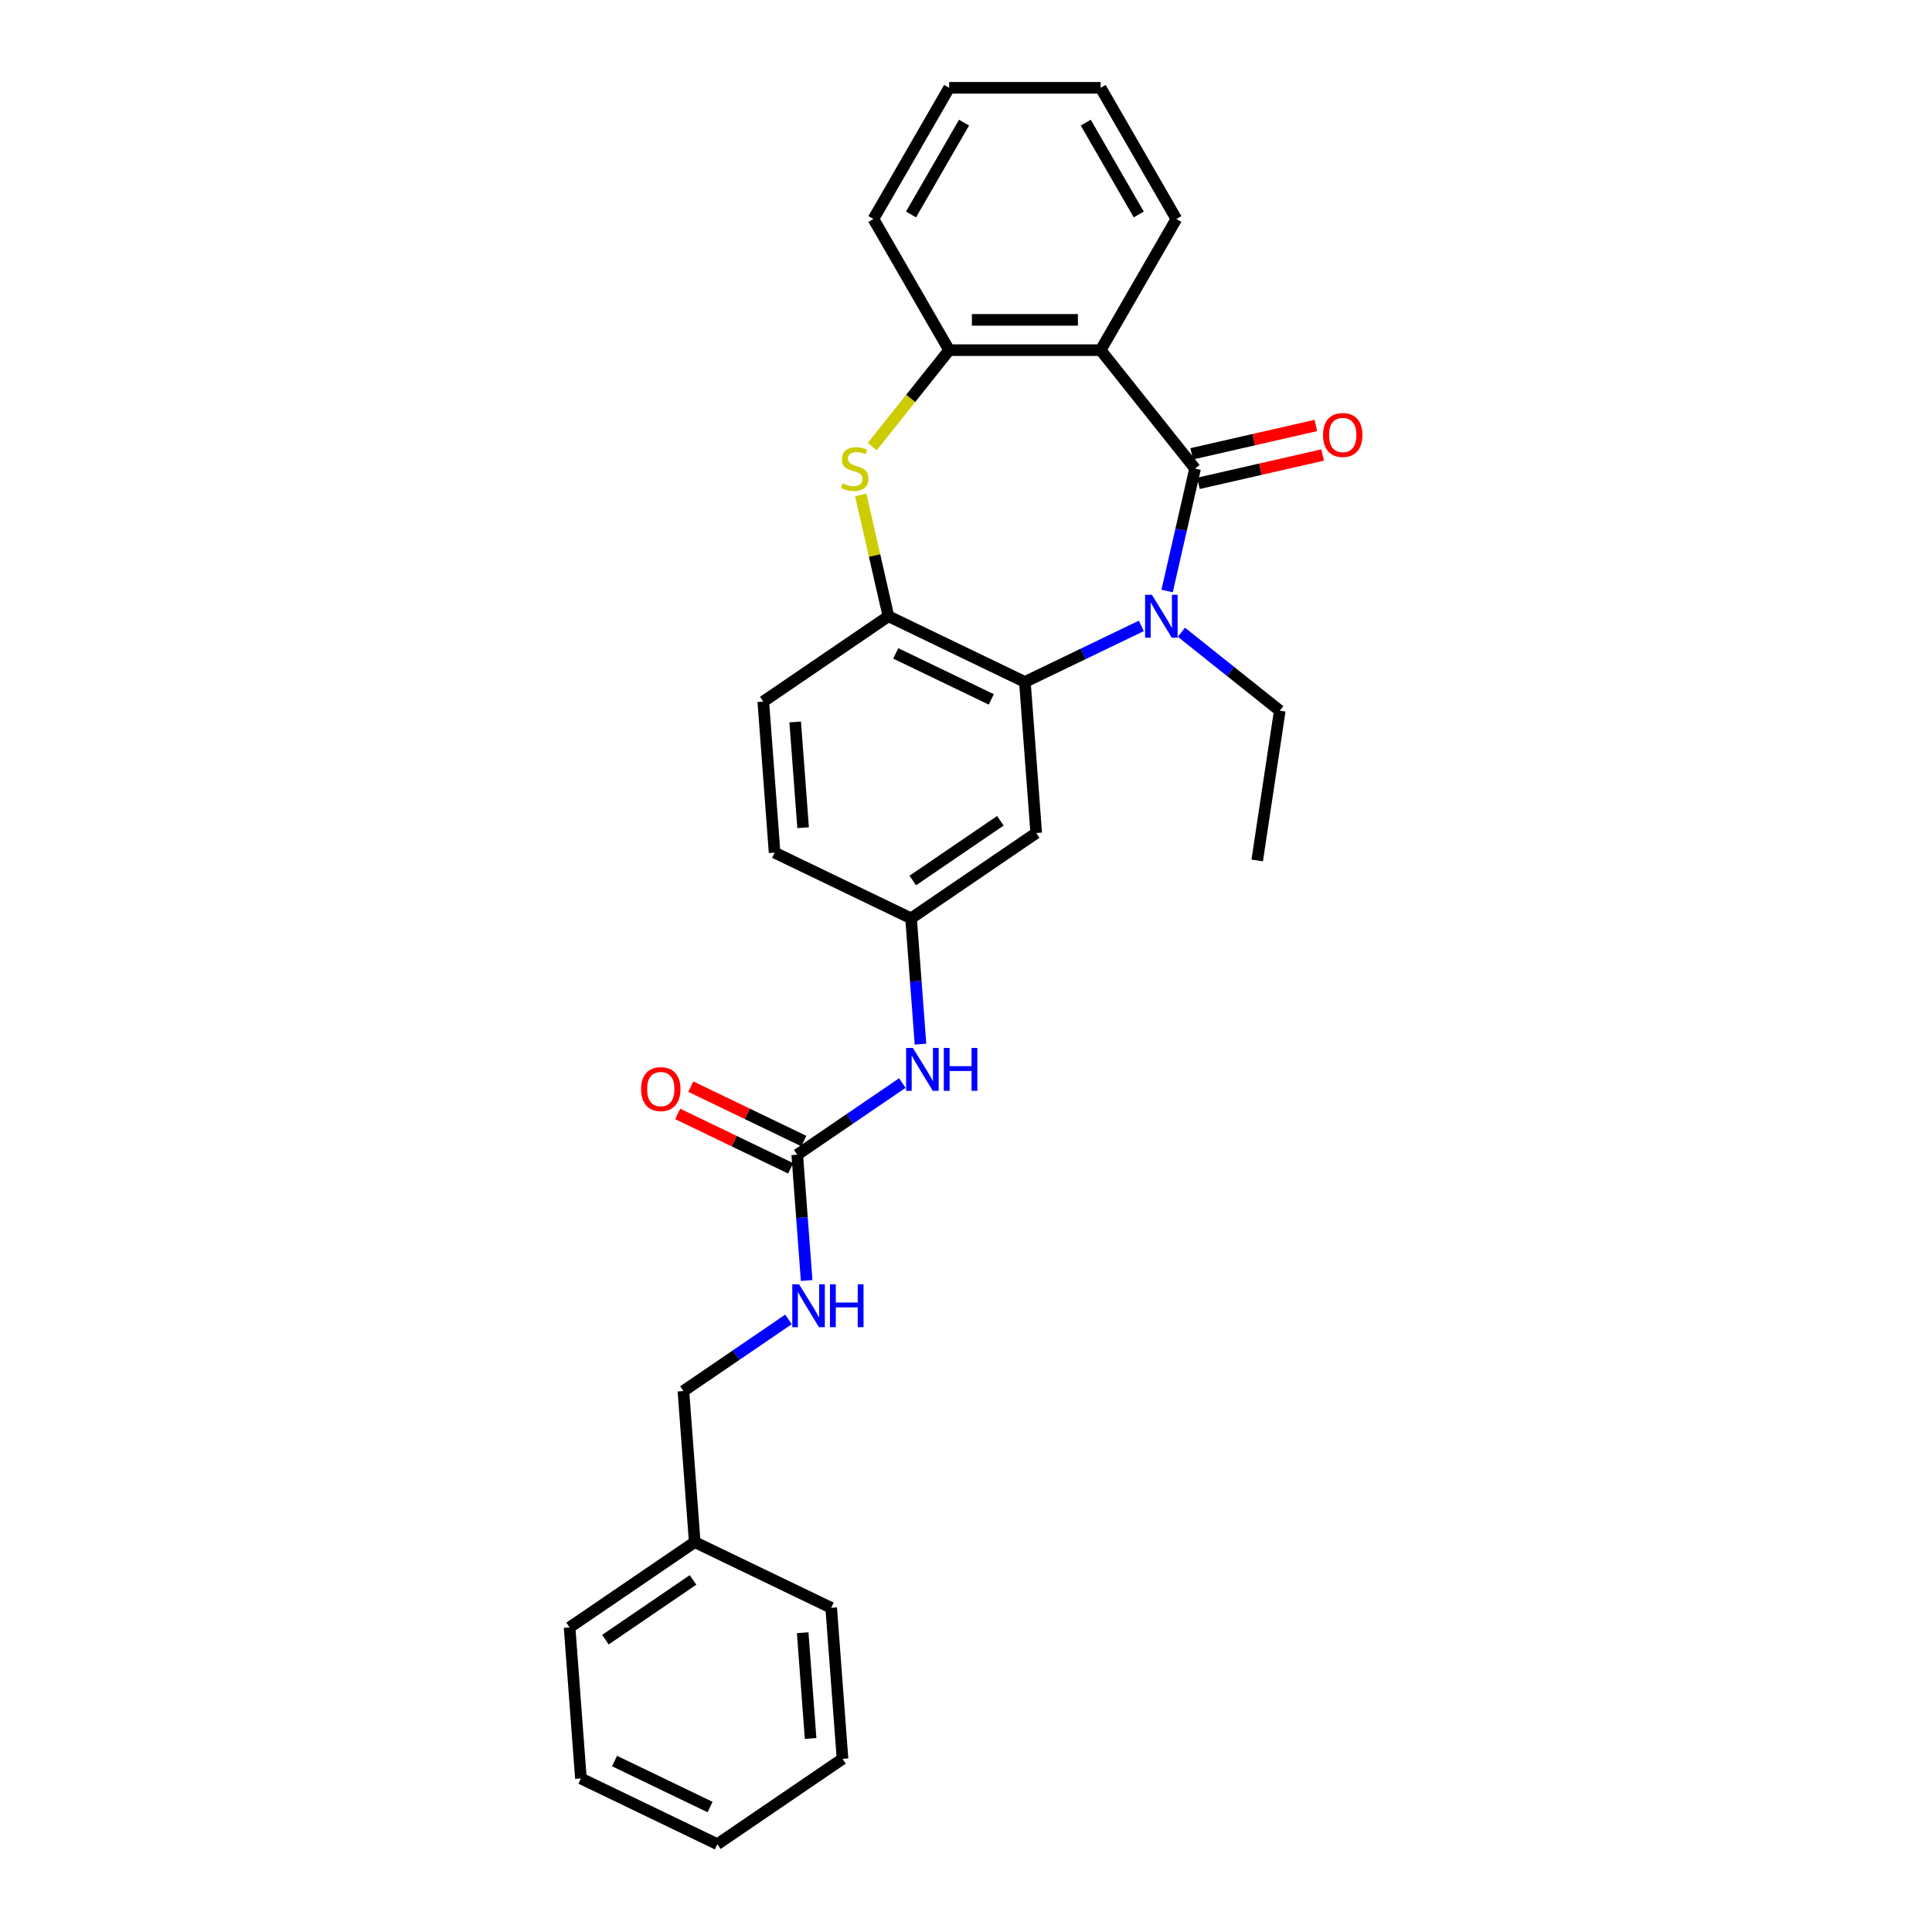 <?xml version='1.0' encoding='iso-8859-1'?>
<svg version='1.1' baseProfile='full'
              xmlns='http://www.w3.org/2000/svg'
                      xmlns:rdkit='http://www.rdkit.org/xml'
                      xmlns:xlink='http://www.w3.org/1999/xlink'
                  xml:space='preserve'
width='1000px' height='1000px' viewBox='0 0 1000 1000'>
<!-- END OF HEADER -->
<rect style='opacity:1.0;fill:#FFFFFF;stroke:none' width='1000' height='1000' x='0' y='0'> </rect>
<path class='bond-0' d='M 618.561,242.537 L 611.329,274.223' style='fill:none;fill-rule:evenodd;stroke:#000000;stroke-width:6px;stroke-linecap:butt;stroke-linejoin:miter;stroke-opacity:1' />
<path class='bond-0' d='M 611.329,274.223 L 604.097,305.908' style='fill:none;fill-rule:evenodd;stroke:#0000FF;stroke-width:6px;stroke-linecap:butt;stroke-linejoin:miter;stroke-opacity:1' />
<path class='bond-1' d='M 618.561,242.537 L 569.681,181.243' style='fill:none;fill-rule:evenodd;stroke:#000000;stroke-width:6px;stroke-linecap:butt;stroke-linejoin:miter;stroke-opacity:1' />
<path class='bond-9' d='M 620.305,250.181 L 652.446,242.845' style='fill:none;fill-rule:evenodd;stroke:#000000;stroke-width:6px;stroke-linecap:butt;stroke-linejoin:miter;stroke-opacity:1' />
<path class='bond-9' d='M 652.446,242.845 L 684.586,235.509' style='fill:none;fill-rule:evenodd;stroke:#FF0000;stroke-width:6px;stroke-linecap:butt;stroke-linejoin:miter;stroke-opacity:1' />
<path class='bond-9' d='M 616.816,234.894 L 648.957,227.558' style='fill:none;fill-rule:evenodd;stroke:#000000;stroke-width:6px;stroke-linecap:butt;stroke-linejoin:miter;stroke-opacity:1' />
<path class='bond-9' d='M 648.957,227.558 L 681.097,220.222' style='fill:none;fill-rule:evenodd;stroke:#FF0000;stroke-width:6px;stroke-linecap:butt;stroke-linejoin:miter;stroke-opacity:1' />
<path class='bond-2' d='M 590.736,323.968 L 560.609,338.477' style='fill:none;fill-rule:evenodd;stroke:#0000FF;stroke-width:6px;stroke-linecap:butt;stroke-linejoin:miter;stroke-opacity:1' />
<path class='bond-2' d='M 560.609,338.477 L 530.482,352.985' style='fill:none;fill-rule:evenodd;stroke:#000000;stroke-width:6px;stroke-linecap:butt;stroke-linejoin:miter;stroke-opacity:1' />
<path class='bond-14' d='M 611.496,327.247 L 636.953,347.548' style='fill:none;fill-rule:evenodd;stroke:#0000FF;stroke-width:6px;stroke-linecap:butt;stroke-linejoin:miter;stroke-opacity:1' />
<path class='bond-14' d='M 636.953,347.548 L 662.41,367.85' style='fill:none;fill-rule:evenodd;stroke:#000000;stroke-width:6px;stroke-linecap:butt;stroke-linejoin:miter;stroke-opacity:1' />
<path class='bond-5' d='M 569.681,181.243 L 491.283,181.243' style='fill:none;fill-rule:evenodd;stroke:#000000;stroke-width:6px;stroke-linecap:butt;stroke-linejoin:miter;stroke-opacity:1' />
<path class='bond-5' d='M 557.921,165.564 L 503.043,165.564' style='fill:none;fill-rule:evenodd;stroke:#000000;stroke-width:6px;stroke-linecap:butt;stroke-linejoin:miter;stroke-opacity:1' />
<path class='bond-17' d='M 569.681,181.243 L 608.879,113.349' style='fill:none;fill-rule:evenodd;stroke:#000000;stroke-width:6px;stroke-linecap:butt;stroke-linejoin:miter;stroke-opacity:1' />
<path class='bond-4' d='M 530.482,352.985 L 459.848,318.969' style='fill:none;fill-rule:evenodd;stroke:#000000;stroke-width:6px;stroke-linecap:butt;stroke-linejoin:miter;stroke-opacity:1' />
<path class='bond-4' d='M 513.084,362.009 L 463.64,338.199' style='fill:none;fill-rule:evenodd;stroke:#000000;stroke-width:6px;stroke-linecap:butt;stroke-linejoin:miter;stroke-opacity:1' />
<path class='bond-7' d='M 530.482,352.985 L 536.34,431.164' style='fill:none;fill-rule:evenodd;stroke:#000000;stroke-width:6px;stroke-linecap:butt;stroke-linejoin:miter;stroke-opacity:1' />
<path class='bond-3' d='M 451.481,231.153 L 471.382,206.198' style='fill:none;fill-rule:evenodd;stroke:#CCCC00;stroke-width:6px;stroke-linecap:butt;stroke-linejoin:miter;stroke-opacity:1' />
<path class='bond-3' d='M 471.382,206.198 L 491.283,181.243' style='fill:none;fill-rule:evenodd;stroke:#000000;stroke-width:6px;stroke-linecap:butt;stroke-linejoin:miter;stroke-opacity:1' />
<path class='bond-28' d='M 445.513,256.163 L 452.68,287.566' style='fill:none;fill-rule:evenodd;stroke:#CCCC00;stroke-width:6px;stroke-linecap:butt;stroke-linejoin:miter;stroke-opacity:1' />
<path class='bond-28' d='M 452.68,287.566 L 459.848,318.969' style='fill:none;fill-rule:evenodd;stroke:#000000;stroke-width:6px;stroke-linecap:butt;stroke-linejoin:miter;stroke-opacity:1' />
<path class='bond-13' d='M 459.848,318.969 L 395.072,363.133' style='fill:none;fill-rule:evenodd;stroke:#000000;stroke-width:6px;stroke-linecap:butt;stroke-linejoin:miter;stroke-opacity:1' />
<path class='bond-19' d='M 491.283,181.243 L 452.084,113.349' style='fill:none;fill-rule:evenodd;stroke:#000000;stroke-width:6px;stroke-linecap:butt;stroke-linejoin:miter;stroke-opacity:1' />
<path class='bond-6' d='M 412.649,597.668 L 439.846,579.125' style='fill:none;fill-rule:evenodd;stroke:#000000;stroke-width:6px;stroke-linecap:butt;stroke-linejoin:miter;stroke-opacity:1' />
<path class='bond-6' d='M 439.846,579.125 L 467.044,560.582' style='fill:none;fill-rule:evenodd;stroke:#0000FF;stroke-width:6px;stroke-linecap:butt;stroke-linejoin:miter;stroke-opacity:1' />
<path class='bond-10' d='M 412.649,597.668 L 415.088,630.227' style='fill:none;fill-rule:evenodd;stroke:#000000;stroke-width:6px;stroke-linecap:butt;stroke-linejoin:miter;stroke-opacity:1' />
<path class='bond-10' d='M 415.088,630.227 L 417.528,662.786' style='fill:none;fill-rule:evenodd;stroke:#0000FF;stroke-width:6px;stroke-linecap:butt;stroke-linejoin:miter;stroke-opacity:1' />
<path class='bond-12' d='M 416.05,590.605 L 386.809,576.523' style='fill:none;fill-rule:evenodd;stroke:#000000;stroke-width:6px;stroke-linecap:butt;stroke-linejoin:miter;stroke-opacity:1' />
<path class='bond-12' d='M 386.809,576.523 L 357.568,562.441' style='fill:none;fill-rule:evenodd;stroke:#FF0000;stroke-width:6px;stroke-linecap:butt;stroke-linejoin:miter;stroke-opacity:1' />
<path class='bond-12' d='M 409.247,604.732 L 380.006,590.65' style='fill:none;fill-rule:evenodd;stroke:#000000;stroke-width:6px;stroke-linecap:butt;stroke-linejoin:miter;stroke-opacity:1' />
<path class='bond-12' d='M 380.006,590.65 L 350.765,576.568' style='fill:none;fill-rule:evenodd;stroke:#FF0000;stroke-width:6px;stroke-linecap:butt;stroke-linejoin:miter;stroke-opacity:1' />
<path class='bond-11' d='M 536.34,431.164 L 471.565,475.327' style='fill:none;fill-rule:evenodd;stroke:#000000;stroke-width:6px;stroke-linecap:butt;stroke-linejoin:miter;stroke-opacity:1' />
<path class='bond-11' d='M 517.791,424.833 L 472.449,455.747' style='fill:none;fill-rule:evenodd;stroke:#000000;stroke-width:6px;stroke-linecap:butt;stroke-linejoin:miter;stroke-opacity:1' />
<path class='bond-8' d='M 476.445,540.444 L 474.005,507.885' style='fill:none;fill-rule:evenodd;stroke:#0000FF;stroke-width:6px;stroke-linecap:butt;stroke-linejoin:miter;stroke-opacity:1' />
<path class='bond-8' d='M 474.005,507.885 L 471.565,475.327' style='fill:none;fill-rule:evenodd;stroke:#000000;stroke-width:6px;stroke-linecap:butt;stroke-linejoin:miter;stroke-opacity:1' />
<path class='bond-16' d='M 408.127,682.924 L 380.93,701.467' style='fill:none;fill-rule:evenodd;stroke:#0000FF;stroke-width:6px;stroke-linecap:butt;stroke-linejoin:miter;stroke-opacity:1' />
<path class='bond-16' d='M 380.93,701.467 L 353.732,720.01' style='fill:none;fill-rule:evenodd;stroke:#000000;stroke-width:6px;stroke-linecap:butt;stroke-linejoin:miter;stroke-opacity:1' />
<path class='bond-15' d='M 471.565,475.327 L 400.931,441.311' style='fill:none;fill-rule:evenodd;stroke:#000000;stroke-width:6px;stroke-linecap:butt;stroke-linejoin:miter;stroke-opacity:1' />
<path class='bond-30' d='M 395.072,363.133 L 400.931,441.311' style='fill:none;fill-rule:evenodd;stroke:#000000;stroke-width:6px;stroke-linecap:butt;stroke-linejoin:miter;stroke-opacity:1' />
<path class='bond-30' d='M 411.587,373.688 L 415.688,428.413' style='fill:none;fill-rule:evenodd;stroke:#000000;stroke-width:6px;stroke-linecap:butt;stroke-linejoin:miter;stroke-opacity:1' />
<path class='bond-22' d='M 662.41,367.85 L 650.725,445.372' style='fill:none;fill-rule:evenodd;stroke:#000000;stroke-width:6px;stroke-linecap:butt;stroke-linejoin:miter;stroke-opacity:1' />
<path class='bond-18' d='M 353.732,720.01 L 359.591,798.188' style='fill:none;fill-rule:evenodd;stroke:#000000;stroke-width:6px;stroke-linecap:butt;stroke-linejoin:miter;stroke-opacity:1' />
<path class='bond-23' d='M 608.879,113.349 L 569.681,45.455' style='fill:none;fill-rule:evenodd;stroke:#000000;stroke-width:6px;stroke-linecap:butt;stroke-linejoin:miter;stroke-opacity:1' />
<path class='bond-23' d='M 589.421,111.005 L 561.982,63.478' style='fill:none;fill-rule:evenodd;stroke:#000000;stroke-width:6px;stroke-linecap:butt;stroke-linejoin:miter;stroke-opacity:1' />
<path class='bond-20' d='M 359.591,798.188 L 294.815,842.351' style='fill:none;fill-rule:evenodd;stroke:#000000;stroke-width:6px;stroke-linecap:butt;stroke-linejoin:miter;stroke-opacity:1' />
<path class='bond-20' d='M 358.707,817.768 L 313.364,848.682' style='fill:none;fill-rule:evenodd;stroke:#000000;stroke-width:6px;stroke-linecap:butt;stroke-linejoin:miter;stroke-opacity:1' />
<path class='bond-21' d='M 359.591,798.188 L 430.225,832.204' style='fill:none;fill-rule:evenodd;stroke:#000000;stroke-width:6px;stroke-linecap:butt;stroke-linejoin:miter;stroke-opacity:1' />
<path class='bond-29' d='M 452.084,113.349 L 491.283,45.455' style='fill:none;fill-rule:evenodd;stroke:#000000;stroke-width:6px;stroke-linecap:butt;stroke-linejoin:miter;stroke-opacity:1' />
<path class='bond-29' d='M 471.543,111.005 L 498.982,63.478' style='fill:none;fill-rule:evenodd;stroke:#000000;stroke-width:6px;stroke-linecap:butt;stroke-linejoin:miter;stroke-opacity:1' />
<path class='bond-25' d='M 294.815,842.351 L 300.674,920.53' style='fill:none;fill-rule:evenodd;stroke:#000000;stroke-width:6px;stroke-linecap:butt;stroke-linejoin:miter;stroke-opacity:1' />
<path class='bond-26' d='M 430.225,832.204 L 436.083,910.382' style='fill:none;fill-rule:evenodd;stroke:#000000;stroke-width:6px;stroke-linecap:butt;stroke-linejoin:miter;stroke-opacity:1' />
<path class='bond-26' d='M 415.468,845.102 L 419.569,899.827' style='fill:none;fill-rule:evenodd;stroke:#000000;stroke-width:6px;stroke-linecap:butt;stroke-linejoin:miter;stroke-opacity:1' />
<path class='bond-24' d='M 569.681,45.455 L 491.283,45.455' style='fill:none;fill-rule:evenodd;stroke:#000000;stroke-width:6px;stroke-linecap:butt;stroke-linejoin:miter;stroke-opacity:1' />
<path class='bond-31' d='M 300.674,920.53 L 371.308,954.545' style='fill:none;fill-rule:evenodd;stroke:#000000;stroke-width:6px;stroke-linecap:butt;stroke-linejoin:miter;stroke-opacity:1' />
<path class='bond-31' d='M 318.072,911.505 L 367.516,935.316' style='fill:none;fill-rule:evenodd;stroke:#000000;stroke-width:6px;stroke-linecap:butt;stroke-linejoin:miter;stroke-opacity:1' />
<path class='bond-27' d='M 436.083,910.382 L 371.308,954.545' style='fill:none;fill-rule:evenodd;stroke:#000000;stroke-width:6px;stroke-linecap:butt;stroke-linejoin:miter;stroke-opacity:1' />
<path  class='atom-1' d='M 596.208 307.868
L 603.483 319.628
Q 604.205 320.788, 605.365 322.889
Q 606.525 324.99, 606.588 325.116
L 606.588 307.868
L 609.536 307.868
L 609.536 330.071
L 606.494 330.071
L 598.685 317.213
Q 597.776 315.708, 596.804 313.983
Q 595.863 312.259, 595.581 311.726
L 595.581 330.071
L 592.696 330.071
L 592.696 307.868
L 596.208 307.868
' fill='#0000FF'/>
<path  class='atom-4' d='M 436.131 250.158
Q 436.382 250.252, 437.417 250.691
Q 438.451 251.13, 439.58 251.412
Q 440.741 251.663, 441.87 251.663
Q 443.971 251.663, 445.194 250.659
Q 446.417 249.624, 446.417 247.837
Q 446.417 246.614, 445.789 245.861
Q 445.194 245.109, 444.253 244.701
Q 443.312 244.293, 441.744 243.823
Q 439.768 243.227, 438.577 242.663
Q 437.417 242.098, 436.57 240.907
Q 435.754 239.715, 435.754 237.708
Q 435.754 234.917, 437.636 233.192
Q 439.549 231.468, 443.312 231.468
Q 445.883 231.468, 448.8 232.691
L 448.079 235.105
Q 445.413 234.008, 443.406 234.008
Q 441.242 234.008, 440.051 234.917
Q 438.859 235.795, 438.89 237.332
Q 438.89 238.523, 439.486 239.245
Q 440.113 239.966, 440.991 240.374
Q 441.901 240.781, 443.406 241.252
Q 445.413 241.879, 446.605 242.506
Q 447.796 243.133, 448.643 244.419
Q 449.521 245.673, 449.521 247.837
Q 449.521 250.91, 447.451 252.572
Q 445.413 254.203, 441.995 254.203
Q 440.019 254.203, 438.514 253.764
Q 437.04 253.356, 435.284 252.635
L 436.131 250.158
' fill='#CCCC00'/>
<path  class='atom-9' d='M 472.516 542.404
L 479.791 554.164
Q 480.513 555.324, 481.673 557.425
Q 482.833 559.526, 482.896 559.652
L 482.896 542.404
L 485.844 542.404
L 485.844 564.606
L 482.802 564.606
L 474.993 551.749
Q 474.084 550.244, 473.112 548.519
Q 472.171 546.794, 471.889 546.261
L 471.889 564.606
L 469.004 564.606
L 469.004 542.404
L 472.516 542.404
' fill='#0000FF'/>
<path  class='atom-9' d='M 488.509 542.404
L 491.52 542.404
L 491.52 551.843
L 502.872 551.843
L 502.872 542.404
L 505.882 542.404
L 505.882 564.606
L 502.872 564.606
L 502.872 554.352
L 491.52 554.352
L 491.52 564.606
L 488.509 564.606
L 488.509 542.404
' fill='#0000FF'/>
<path  class='atom-10' d='M 684.801 225.155
Q 684.801 219.824, 687.435 216.845
Q 690.07 213.866, 694.993 213.866
Q 699.916 213.866, 702.551 216.845
Q 705.185 219.824, 705.185 225.155
Q 705.185 230.549, 702.519 233.622
Q 699.854 236.664, 694.993 236.664
Q 690.101 236.664, 687.435 233.622
Q 684.801 230.58, 684.801 225.155
M 694.993 234.155
Q 698.38 234.155, 700.199 231.897
Q 702.049 229.608, 702.049 225.155
Q 702.049 220.796, 700.199 218.601
Q 698.38 216.374, 694.993 216.374
Q 691.606 216.374, 689.756 218.569
Q 687.937 220.765, 687.937 225.155
Q 687.937 229.639, 689.756 231.897
Q 691.606 234.155, 694.993 234.155
' fill='#FF0000'/>
<path  class='atom-11' d='M 413.599 664.746
L 420.875 676.505
Q 421.596 677.666, 422.756 679.767
Q 423.917 681.868, 423.979 681.993
L 423.979 664.746
L 426.927 664.746
L 426.927 686.948
L 423.885 686.948
L 416.077 674.091
Q 415.167 672.585, 414.195 670.861
Q 413.255 669.136, 412.972 668.603
L 412.972 686.948
L 410.087 686.948
L 410.087 664.746
L 413.599 664.746
' fill='#0000FF'/>
<path  class='atom-11' d='M 429.593 664.746
L 432.603 664.746
L 432.603 674.185
L 443.955 674.185
L 443.955 664.746
L 446.966 664.746
L 446.966 686.948
L 443.955 686.948
L 443.955 676.693
L 432.603 676.693
L 432.603 686.948
L 429.593 686.948
L 429.593 664.746
' fill='#0000FF'/>
<path  class='atom-13' d='M 331.823 563.715
Q 331.823 558.384, 334.457 555.405
Q 337.091 552.426, 342.015 552.426
Q 346.938 552.426, 349.572 555.405
Q 352.206 558.384, 352.206 563.715
Q 352.206 569.109, 349.541 572.182
Q 346.875 575.224, 342.015 575.224
Q 337.123 575.224, 334.457 572.182
Q 331.823 569.141, 331.823 563.715
M 342.015 572.715
Q 345.401 572.715, 347.22 570.458
Q 349.07 568.168, 349.07 563.715
Q 349.07 559.356, 347.22 557.161
Q 345.401 554.935, 342.015 554.935
Q 338.628 554.935, 336.778 557.13
Q 334.959 559.325, 334.959 563.715
Q 334.959 568.2, 336.778 570.458
Q 338.628 572.715, 342.015 572.715
' fill='#FF0000'/>
</svg>
